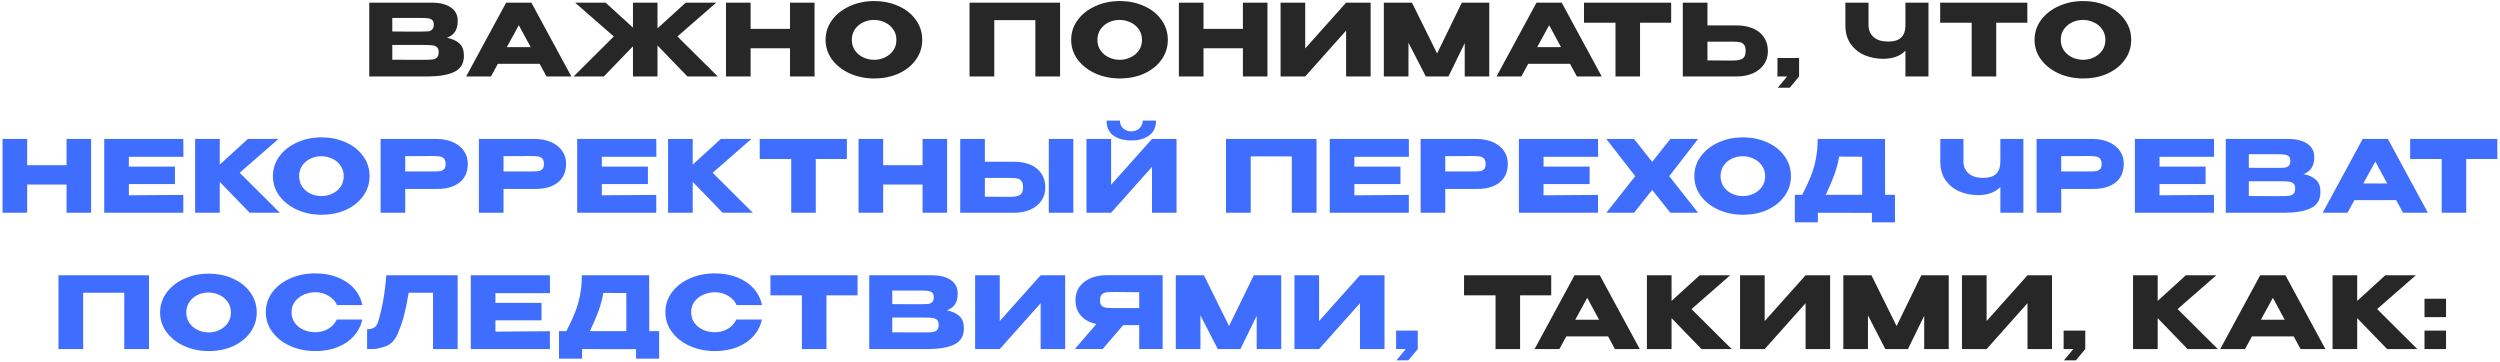 <?xml version="1.0" encoding="UTF-8"?> <svg xmlns="http://www.w3.org/2000/svg" width="752" height="109" viewBox="0 0 752 109" fill="none"><path d="M134.443 11.36C136.123 11.7 137.393 12.29 138.253 13.13C139.113 13.95 139.543 15.13 139.543 16.67V16.79C139.543 19.05 138.603 20.65 136.723 21.59C134.863 22.51 132.183 22.98 128.683 23H128.623H127.453H111.073V0.8H130.063C132.383 0.82 134.233 1.3 135.613 2.24C136.993 3.18 137.683 4.51 137.683 6.23V6.35C137.683 7.65 137.413 8.71 136.873 9.53C136.333 10.35 135.523 10.96 134.443 11.36ZM126.583 9.5C127.583 9.5 128.313 9.48 128.773 9.44C129.253 9.38 129.653 9.2 129.973 8.9C130.313 8.6 130.483 8.1 130.483 7.4C130.483 6.76 130.323 6.3 130.003 6.02C129.683 5.74 129.273 5.57 128.773 5.51C128.273 5.43 127.543 5.39 126.583 5.39H126.553H118.003V9.47C120.063 9.47 121.423 9.48 122.083 9.5H123.523H126.583ZM127.573 17.99C128.693 17.99 129.533 17.96 130.093 17.9C130.653 17.82 131.103 17.62 131.443 17.3C131.783 16.96 131.953 16.43 131.953 15.71C131.953 15.01 131.783 14.51 131.443 14.21C131.103 13.89 130.653 13.7 130.093 13.64C129.533 13.56 128.693 13.52 127.573 13.52H127.543H118.003V17.96C120.823 17.96 122.823 17.97 124.003 17.99C125.203 17.99 126.023 17.99 126.463 17.99H127.573ZM171.866 23H164.396L162.326 19.19H149.756L147.686 23H140.216L152.246 0.8H159.836L171.866 23ZM156.056 7.58L152.456 14.18H159.626L156.056 7.58ZM203.774 10.97L215.894 23H206.774L197.774 13.67V23H190.394V13.94L181.634 23H172.544L184.634 10.97L172.994 0.8H182.174L190.394 8.3V0.8H197.774V8.54L206.264 0.8H215.444L203.774 10.97ZM225.786 8.69H237.636V0.8H245.016V23H237.636V14.51H225.786V23H218.376V0.8H225.786V8.69ZM262.917 0.32C265.657 0.32 268.127 0.83 270.327 1.85C272.547 2.85 274.277 4.24 275.517 6.02C276.777 7.78 277.407 9.77 277.407 11.99C277.407 14.19 276.777 16.17 275.517 17.93C274.277 19.69 272.557 21.08 270.357 22.1C268.157 23.1 265.687 23.6 262.947 23.6C260.307 23.6 257.867 23.1 255.627 22.1C253.387 21.08 251.607 19.69 250.287 17.93C248.987 16.15 248.337 14.17 248.337 11.99C248.337 9.79 248.987 7.8 250.287 6.02C251.607 4.24 253.377 2.85 255.597 1.85C257.837 0.83 260.277 0.32 262.917 0.32ZM262.947 17.99C264.067 17.99 265.137 17.75 266.157 17.27C267.197 16.79 268.037 16.1 268.677 15.2C269.317 14.3 269.637 13.23 269.637 11.99C269.637 10.75 269.307 9.68 268.647 8.78C268.007 7.86 267.167 7.17 266.127 6.71C265.087 6.23 264.007 5.99 262.887 5.99C261.747 5.99 260.667 6.23 259.647 6.71C258.627 7.19 257.797 7.89 257.157 8.81C256.537 9.71 256.227 10.77 256.227 11.99C256.227 13.23 256.547 14.3 257.187 15.2C257.827 16.1 258.657 16.79 259.677 17.27C260.717 17.75 261.807 17.99 262.947 17.99ZM318.875 0.8V23H311.435V6.05H299.075V23H291.635V0.8H318.875ZM336.792 0.32C339.532 0.32 342.002 0.83 344.202 1.85C346.422 2.85 348.152 4.24 349.392 6.02C350.652 7.78 351.282 9.77 351.282 11.99C351.282 14.19 350.652 16.17 349.392 17.93C348.152 19.69 346.432 21.08 344.232 22.1C342.032 23.1 339.562 23.6 336.822 23.6C334.182 23.6 331.742 23.1 329.502 22.1C327.262 21.08 325.482 19.69 324.162 17.93C322.862 16.15 322.212 14.17 322.212 11.99C322.212 9.79 322.862 7.8 324.162 6.02C325.482 4.24 327.252 2.85 329.472 1.85C331.712 0.83 334.152 0.32 336.792 0.32ZM336.822 17.99C337.942 17.99 339.012 17.75 340.032 17.27C341.072 16.79 341.912 16.1 342.552 15.2C343.192 14.3 343.512 13.23 343.512 11.99C343.512 10.75 343.182 9.68 342.522 8.78C341.882 7.86 341.042 7.17 340.002 6.71C338.962 6.23 337.882 5.99 336.762 5.99C335.622 5.99 334.542 6.23 333.522 6.71C332.502 7.19 331.672 7.89 331.032 8.81C330.412 9.71 330.102 10.77 330.102 11.99C330.102 13.23 330.422 14.3 331.062 15.2C331.702 16.1 332.532 16.79 333.552 17.27C334.592 17.75 335.682 17.99 336.822 17.99ZM362.016 8.69H373.866V0.8H381.246V23H373.866V14.51H362.016V23H354.606V0.8H362.016V8.69ZM392.608 0.8V14.57L404.908 0.8H412.288V23H404.908V9.2L392.608 23H385.198V0.8H392.608ZM447.968 0.8V23H440.588V12.98L435.698 23H428.888L423.668 12.86V23H416.258V0.8H424.718L432.278 16.07L439.718 0.8H447.968ZM481.798 23H474.328L472.258 19.19H459.688L457.618 23H450.148L462.178 0.8H469.768L481.798 23ZM465.988 7.58L462.388 14.18H469.558L465.988 7.58ZM476.465 6.8V0.8H502.685L476.465 6.8ZM502.685 0.8V6.83H493.325V23H485.945V6.83H476.465V0.8H502.685ZM522.298 7.64C524.198 7.64 525.858 7.94 527.278 8.54C528.698 9.14 529.798 10.02 530.578 11.18C531.378 12.34 531.778 13.73 531.778 15.35V15.47C531.778 16.95 531.378 18.26 530.578 19.4C529.798 20.54 528.688 21.43 527.248 22.07C525.828 22.69 524.188 23 522.328 23H506.188V0.8H513.598V7.64H522.238H522.298ZM521.398 18.2C522.638 18.2 523.558 18.01 524.158 17.63C524.778 17.25 525.088 16.48 525.088 15.32C525.088 14.5 524.938 13.89 524.638 13.49C524.338 13.09 523.938 12.83 523.438 12.71C522.938 12.59 522.258 12.53 521.398 12.53H521.368H513.598V18.17C515.958 18.17 517.608 18.18 518.548 18.2C519.508 18.2 520.158 18.2 520.498 18.2H521.398ZM534.659 23V17.45H541.169V23L538.349 26.39H534.749L537.569 23H534.659ZM573.152 0.8H580.082V23H573.152V15.26C571.572 16.88 569.332 17.69 566.432 17.69C564.532 17.69 562.712 17.34 560.972 16.64C559.252 15.92 557.842 14.81 556.742 13.31C555.642 11.79 555.092 9.89 555.092 7.61V0.8H562.052V7.52C562.052 9.04 562.562 10.25 563.582 11.15C564.602 12.05 566.052 12.5 567.932 12.5C569.752 12.5 571.072 12.09 571.892 11.27C572.732 10.45 573.152 9.23 573.152 7.61V0.8ZM583.603 6.8V0.8H609.823L583.603 6.8ZM609.823 0.8V6.83H600.463V23H593.083V6.83H583.603V0.8H609.823ZM626.574 0.32C629.314 0.32 631.784 0.83 633.984 1.85C636.204 2.85 637.934 4.24 639.174 6.02C640.434 7.78 641.064 9.77 641.064 11.99C641.064 14.19 640.434 16.17 639.174 17.93C637.934 19.69 636.214 21.08 634.014 22.1C631.814 23.1 629.344 23.6 626.604 23.6C623.964 23.6 621.524 23.1 619.284 22.1C617.044 21.08 615.264 19.69 613.944 17.93C612.644 16.15 611.994 14.17 611.994 11.99C611.994 9.79 612.644 7.8 613.944 6.02C615.264 4.24 617.034 2.85 619.254 1.85C621.494 0.83 623.934 0.32 626.574 0.32ZM626.604 17.99C627.724 17.99 628.794 17.75 629.814 17.27C630.854 16.79 631.694 16.1 632.334 15.2C632.974 14.3 633.294 13.23 633.294 11.99C633.294 10.75 632.964 9.68 632.304 8.78C631.664 7.86 630.824 7.17 629.784 6.71C628.744 6.23 627.664 5.99 626.544 5.99C625.404 5.99 624.324 6.23 623.304 6.71C622.284 7.19 621.454 7.89 620.814 8.81C620.194 9.71 619.884 10.77 619.884 11.99C619.884 13.23 620.204 14.3 620.844 15.2C621.484 16.1 622.314 16.79 623.334 17.27C624.374 17.75 625.464 17.99 626.604 17.99ZM440.383 88.8V82.8H466.603L440.383 88.8ZM466.603 82.8V88.83H457.243V105H449.863V88.83H440.383V82.8H466.603ZM493.247 105H485.777L483.707 101.19H471.137L469.067 105H461.597L473.627 82.8H481.217L493.247 105ZM477.437 89.58L473.837 96.18H481.007L477.437 89.58ZM508.805 92.97L520.895 105H511.805L502.805 95.7V105H495.395V82.8H502.805V90.51L511.265 82.8H520.445L508.805 92.97ZM530.819 82.8V96.57L543.119 82.8H550.499V105H543.119V91.2L530.819 105H523.409V82.8H530.819ZM586.179 82.8V105H578.799V94.98L573.909 105H567.099L561.879 94.86V105H554.469V82.8H562.929L570.489 98.07L577.929 82.8H586.179ZM597.569 82.8V96.57L609.869 82.8H617.249V105H609.869V91.2L597.569 105H590.159V82.8H597.569ZM620.739 105V99.45H627.249V105L624.429 108.39H620.829L623.649 105H620.739ZM655.032 92.97L667.122 105H658.032L649.032 95.7V105H641.622V82.8H649.032V90.51L657.492 82.8H666.672L655.032 92.97ZM699.485 105H692.015L689.945 101.19H677.375L675.305 105H667.835L679.865 82.8H687.455L699.485 105ZM683.675 89.58L680.075 96.18H687.245L683.675 89.58ZM715.043 92.97L727.133 105H718.043L709.043 95.7V105H701.633V82.8H709.043V90.51L717.503 82.8H726.683L715.043 92.97ZM729.287 89.85H735.767V95.4H729.287V89.85ZM729.287 99.45H735.767V105H729.287V99.45Z" fill="#272727"></path><path d="M8.171 49.69H20.021V41.8H27.401V64H20.021V55.51H8.171V64H0.761V41.8H8.171V49.69ZM52.623 55.36H38.763V58.75L55.143 58.63V64H31.353V41.8H55.143L55.173 47.17H38.763V50.11H52.623V55.36ZM72.103 51.97L84.193 64H75.103L66.103 54.7V64H58.693V41.8H66.103V49.51L74.563 41.8H83.743L72.103 51.97ZM96.672 41.32C99.412 41.32 101.882 41.83 104.082 42.85C106.302 43.85 108.032 45.24 109.272 47.02C110.532 48.78 111.162 50.77 111.162 52.99C111.162 55.19 110.532 57.17 109.272 58.93C108.032 60.69 106.312 62.08 104.112 63.1C101.912 64.1 99.442 64.6 96.702 64.6C94.062 64.6 91.622 64.1 89.382 63.1C87.142 62.08 85.362 60.69 84.042 58.93C82.742 57.15 82.092 55.17 82.092 52.99C82.092 50.79 82.742 48.8 84.042 47.02C85.362 45.24 87.132 43.85 89.352 42.85C91.592 41.83 94.032 41.32 96.672 41.32ZM96.702 58.99C97.822 58.99 98.892 58.75 99.912 58.27C100.952 57.79 101.792 57.1 102.432 56.2C103.072 55.3 103.392 54.23 103.392 52.99C103.392 51.75 103.062 50.68 102.402 49.78C101.762 48.86 100.922 48.17 99.882 47.71C98.842 47.23 97.762 46.99 96.642 46.99C95.502 46.99 94.422 47.23 93.402 47.71C92.382 48.19 91.552 48.89 90.912 49.81C90.292 50.71 89.982 51.77 89.982 52.99C89.982 54.23 90.302 55.3 90.942 56.2C91.582 57.1 92.412 57.79 93.432 58.27C94.472 58.75 95.562 58.99 96.702 58.99ZM131.256 41.8C133.116 41.8 134.756 42.11 136.176 42.73C137.616 43.35 138.726 44.22 139.506 45.34C140.306 46.44 140.706 47.72 140.706 49.18V49.3C140.706 51.7 139.886 53.56 138.246 54.88C136.606 56.18 134.366 56.83 131.526 56.83H121.896V64H114.486V41.8H131.256ZM129.936 51.58C130.976 51.58 131.746 51.55 132.246 51.49C132.766 51.43 133.196 51.24 133.536 50.92C133.876 50.6 134.046 50.07 134.046 49.33C134.046 48.57 133.876 48.02 133.536 47.68C133.196 47.34 132.756 47.13 132.216 47.05C131.676 46.97 130.916 46.93 129.936 46.93H128.946C128.546 46.93 127.846 46.94 126.846 46.96C125.846 46.96 124.196 46.96 121.896 46.96V51.58H129.906H129.936ZM160.822 41.8C162.682 41.8 164.322 42.11 165.742 42.73C167.182 43.35 168.292 44.22 169.072 45.34C169.872 46.44 170.272 47.72 170.272 49.18V49.3C170.272 51.7 169.452 53.56 167.812 54.88C166.172 56.18 163.932 56.83 161.092 56.83H151.462V64H144.052V41.8H160.822ZM159.502 51.58C160.542 51.58 161.312 51.55 161.812 51.49C162.332 51.43 162.762 51.24 163.102 50.92C163.442 50.6 163.612 50.07 163.612 49.33C163.612 48.57 163.442 48.02 163.102 47.68C162.762 47.34 162.322 47.13 161.782 47.05C161.242 46.97 160.482 46.93 159.502 46.93H158.512C158.112 46.93 157.412 46.94 156.412 46.96C155.412 46.96 153.762 46.96 151.462 46.96V51.58H159.472H159.502ZM194.889 55.36H181.029V58.75L197.409 58.63V64H173.619V41.8H197.409L197.439 47.17H181.029V50.11H194.889V55.36ZM214.369 51.97L226.459 64H217.369L208.369 54.7V64H200.959V41.8H208.369V49.51L216.829 41.8H226.009L214.369 51.97ZM228.522 47.8V41.8H254.742L228.522 47.8ZM254.742 41.8V47.83H245.382V64H238.002V47.83H228.522V41.8H254.742ZM265.656 49.69H277.506V41.8H284.886V64H277.506V55.51H265.656V64H258.246V41.8H265.656V49.69ZM304.947 48.64C306.847 48.64 308.507 48.94 309.927 49.54C311.347 50.14 312.447 51.02 313.227 52.18C314.027 53.34 314.427 54.73 314.427 56.35V56.47C314.427 57.95 314.027 59.26 313.227 60.4C312.447 61.54 311.337 62.43 309.897 63.07C308.477 63.69 306.837 64 304.977 64H288.837V41.8H296.247V48.64H304.947ZM315.477 64V41.8H322.857V64H315.477ZM304.047 59.2C305.287 59.2 306.207 59.01 306.807 58.63C307.427 58.25 307.737 57.48 307.737 56.32C307.737 55.5 307.587 54.89 307.287 54.49C306.987 54.09 306.587 53.83 306.087 53.71C305.587 53.59 304.907 53.53 304.047 53.53H304.017H296.247V59.17C298.607 59.17 300.257 59.18 301.197 59.2C302.157 59.2 302.807 59.2 303.147 59.2H304.047ZM340.342 42.25C338.102 42.25 336.292 41.76 334.912 40.78C333.532 39.78 332.852 38.28 332.872 36.28H336.862C336.862 37.2 337.182 37.97 337.822 38.59C338.482 39.21 339.312 39.52 340.312 39.52C341.292 39.52 342.102 39.21 342.742 38.59C343.402 37.97 343.732 37.2 343.732 36.28H347.722C347.722 38.26 347.032 39.75 345.652 40.75C344.292 41.75 342.522 42.25 340.342 42.25ZM334.222 55.57L346.522 41.8H353.902V64H346.522V50.2L334.222 64H326.812V41.8H334.222V55.57ZM396.017 41.8V64H388.577V47.05H376.217V64H368.777V41.8H396.017ZM421.254 55.36H407.394V58.75L423.774 58.63V64H399.984V41.8H423.774L423.804 47.17H407.394V50.11H421.254V55.36ZM444.094 41.8C445.954 41.8 447.594 42.11 449.014 42.73C450.454 43.35 451.564 44.22 452.344 45.34C453.144 46.44 453.544 47.72 453.544 49.18V49.3C453.544 51.7 452.724 53.56 451.084 54.88C449.444 56.18 447.204 56.83 444.364 56.83H434.734V64H427.324V41.8H444.094ZM442.774 51.58C443.814 51.58 444.584 51.55 445.084 51.49C445.604 51.43 446.034 51.24 446.374 50.92C446.714 50.6 446.884 50.07 446.884 49.33C446.884 48.57 446.714 48.02 446.374 47.68C446.034 47.34 445.594 47.13 445.054 47.05C444.514 46.97 443.754 46.93 442.774 46.93H441.784C441.384 46.93 440.684 46.94 439.684 46.96C438.684 46.96 437.034 46.96 434.734 46.96V51.58H442.744H442.774ZM478.16 55.36H464.3V58.75L480.68 58.63V64H456.89V41.8H480.68L480.71 47.17H464.3V50.11H478.16V55.36ZM502.44 41.8H510.78L502.11 52.99L510.78 64H502.44L496.98 57.13L491.52 64H483.18L491.88 52.99L483.18 41.8H491.52L496.98 48.7L502.44 41.8ZM524.231 41.32C526.971 41.32 529.441 41.83 531.641 42.85C533.861 43.85 535.591 45.24 536.831 47.02C538.091 48.78 538.721 50.77 538.721 52.99C538.721 55.19 538.091 57.17 536.831 58.93C535.591 60.69 533.871 62.08 531.671 63.1C529.471 64.1 527.001 64.6 524.261 64.6C521.621 64.6 519.181 64.1 516.941 63.1C514.701 62.08 512.921 60.69 511.601 58.93C510.301 57.15 509.651 55.17 509.651 52.99C509.651 50.79 510.301 48.8 511.601 47.02C512.921 45.24 514.691 43.85 516.911 42.85C519.151 41.83 521.591 41.32 524.231 41.32ZM524.261 58.99C525.381 58.99 526.451 58.75 527.471 58.27C528.511 57.79 529.351 57.1 529.991 56.2C530.631 55.3 530.951 54.23 530.951 52.99C530.951 51.75 530.621 50.68 529.961 49.78C529.321 48.86 528.481 48.17 527.441 47.71C526.401 47.23 525.321 46.99 524.201 46.99C523.061 46.99 521.981 47.23 520.961 47.71C519.941 48.19 519.111 48.89 518.471 49.81C517.851 50.71 517.541 51.77 517.541 52.99C517.541 54.23 517.861 55.3 518.501 56.2C519.141 57.1 519.971 57.79 520.991 58.27C522.031 58.75 523.121 58.99 524.261 58.99ZM567.037 58.6H570.007V66.88H563.077V64.03L546.817 64V66.88H539.887V58.6H542.107C543.187 56.5 544.057 54.62 544.717 52.96C545.377 51.3 545.877 49.57 546.217 47.77C546.577 45.95 546.757 43.96 546.757 41.8H567.007L567.037 58.6ZM553.207 47.11C552.887 49.03 552.397 50.87 551.737 52.63C551.097 54.39 550.247 56.38 549.187 58.6H560.137V47.14L553.207 47.11ZM601.707 41.8H608.637V64H601.707V56.26C600.127 57.88 597.887 58.69 594.987 58.69C593.087 58.69 591.267 58.34 589.527 57.64C587.807 56.92 586.397 55.81 585.297 54.31C584.197 52.79 583.647 50.89 583.647 48.61V41.8H590.607V48.52C590.607 50.04 591.117 51.25 592.137 52.15C593.157 53.05 594.607 53.5 596.487 53.5C598.307 53.5 599.627 53.09 600.447 52.27C601.287 51.45 601.707 50.23 601.707 48.61V41.8ZM629.379 41.8C631.239 41.8 632.879 42.11 634.299 42.73C635.739 43.35 636.849 44.22 637.629 45.34C638.429 46.44 638.829 47.72 638.829 49.18V49.3C638.829 51.7 638.009 53.56 636.369 54.88C634.729 56.18 632.489 56.83 629.649 56.83H620.019V64H612.609V41.8H629.379ZM628.059 51.58C629.099 51.58 629.869 51.55 630.369 51.49C630.889 51.43 631.319 51.24 631.659 50.92C631.999 50.6 632.169 50.07 632.169 49.33C632.169 48.57 631.999 48.02 631.659 47.68C631.319 47.34 630.879 47.13 630.339 47.05C629.799 46.97 629.039 46.93 628.059 46.93H627.069C626.669 46.93 625.969 46.94 624.969 46.96C623.969 46.96 622.319 46.96 620.019 46.96V51.58H628.029H628.059ZM663.445 55.36H649.585V58.75L665.965 58.63V64H642.175V41.8H665.965L665.995 47.17H649.585V50.11H663.445V55.36ZM692.885 52.36C694.565 52.7 695.835 53.29 696.695 54.13C697.555 54.95 697.985 56.13 697.985 57.67V57.79C697.985 60.05 697.045 61.65 695.165 62.59C693.305 63.51 690.625 63.98 687.125 64H687.065H685.895H669.515V41.8H688.505C690.825 41.82 692.675 42.3 694.055 43.24C695.435 44.18 696.125 45.51 696.125 47.23V47.35C696.125 48.65 695.855 49.71 695.315 50.53C694.775 51.35 693.965 51.96 692.885 52.36ZM685.025 50.5C686.025 50.5 686.755 50.48 687.215 50.44C687.695 50.38 688.095 50.2 688.415 49.9C688.755 49.6 688.925 49.1 688.925 48.4C688.925 47.76 688.765 47.3 688.445 47.02C688.125 46.74 687.715 46.57 687.215 46.51C686.715 46.43 685.985 46.39 685.025 46.39H684.995H676.445V50.47C678.505 50.47 679.865 50.48 680.525 50.5H681.965H685.025ZM686.015 58.99C687.135 58.99 687.975 58.96 688.535 58.9C689.095 58.82 689.545 58.62 689.885 58.3C690.225 57.96 690.395 57.43 690.395 56.71C690.395 56.01 690.225 55.51 689.885 55.21C689.545 54.89 689.095 54.7 688.535 54.64C687.975 54.56 687.135 54.52 686.015 54.52H685.985H676.445V58.96C679.265 58.96 681.265 58.97 682.445 58.99C683.645 58.99 684.465 58.99 684.905 58.99H686.015ZM730.309 64H722.839L720.769 60.19H708.199L706.129 64H698.659L710.689 41.8H718.279L730.309 64ZM714.499 48.58L710.899 55.18H718.069L714.499 48.58ZM724.975 47.8V41.8H751.195L724.975 47.8ZM751.195 41.8V47.83H741.835V64H734.455V47.83H724.975V41.8H751.195ZM44.821 82.8V105H37.381V88.05H25.021V105H17.581V82.8H44.821ZM62.738 82.32C65.478 82.32 67.948 82.83 70.148 83.85C72.368 84.85 74.098 86.24 75.338 88.02C76.598 89.78 77.228 91.77 77.228 93.99C77.228 96.19 76.598 98.17 75.338 99.93C74.098 101.69 72.378 103.08 70.178 104.1C67.978 105.1 65.508 105.6 62.768 105.6C60.128 105.6 57.688 105.1 55.448 104.1C53.208 103.08 51.428 101.69 50.108 99.93C48.808 98.15 48.158 96.17 48.158 93.99C48.158 91.79 48.808 89.8 50.108 88.02C51.428 86.24 53.198 84.85 55.418 83.85C57.658 82.83 60.098 82.32 62.738 82.32ZM62.768 99.99C63.888 99.99 64.958 99.75 65.978 99.27C67.018 98.79 67.858 98.1 68.498 97.2C69.138 96.3 69.458 95.23 69.458 93.99C69.458 92.75 69.128 91.68 68.468 90.78C67.828 89.86 66.988 89.17 65.948 88.71C64.908 88.23 63.828 87.99 62.708 87.99C61.568 87.99 60.488 88.23 59.468 88.71C58.448 89.19 57.618 89.89 56.978 90.81C56.358 91.71 56.048 92.77 56.048 93.99C56.048 95.23 56.368 96.3 57.008 97.2C57.648 98.1 58.478 98.79 59.498 99.27C60.538 99.75 61.628 99.99 62.768 99.99ZM79.951 93.93C79.951 91.71 80.601 89.71 81.901 87.93C83.221 86.15 85.011 84.76 87.271 83.76C89.551 82.74 92.071 82.23 94.831 82.23C97.311 82.23 99.551 82.63 101.551 83.43C103.551 84.21 105.191 85.32 106.471 86.76C107.751 88.18 108.601 89.85 109.021 91.77H101.341C101.041 90.97 100.531 90.28 99.811 89.7C99.111 89.1 98.321 88.65 97.441 88.35C96.561 88.05 95.701 87.9 94.861 87.9C93.681 87.9 92.531 88.14 91.411 88.62C90.311 89.1 89.411 89.8 88.711 90.72C88.031 91.62 87.691 92.69 87.691 93.93C87.691 95.17 88.031 96.25 88.711 97.17C89.391 98.07 90.271 98.76 91.351 99.24C92.451 99.7 93.621 99.93 94.861 99.93C96.241 99.93 97.511 99.6 98.671 98.94C99.851 98.28 100.721 97.34 101.281 96.12H108.991C108.551 98.02 107.691 99.69 106.411 101.13C105.131 102.55 103.501 103.65 101.521 104.43C99.541 105.21 97.311 105.6 94.831 105.6C92.091 105.6 89.581 105.09 87.301 104.07C85.041 103.05 83.251 101.65 81.931 99.87C80.611 98.09 79.951 96.11 79.951 93.93ZM137.666 82.8V105H130.256V88.05H122.936C122.496 90.67 122.036 92.92 121.556 94.8C121.076 96.66 120.396 98.61 119.516 100.65C118.616 102.55 117.356 103.76 115.736 104.28C114.136 104.78 112.876 105.02 111.956 105C111.056 105 110.546 105 110.426 105V99.03C111.386 99.03 112.116 98.85 112.616 98.49C113.116 98.11 113.476 97.59 113.696 96.93C114.996 92.69 115.826 87.98 116.186 82.8H137.666ZM162.888 96.36H149.028V99.75L165.408 99.63V105H141.618V82.8H165.408L165.438 88.17H149.028V91.11H162.888V96.36ZM195.298 99.6H198.268V107.88H191.338V105.03L175.078 105V107.88H168.148V99.6H170.368C171.448 97.5 172.318 95.62 172.978 93.96C173.638 92.3 174.138 90.57 174.478 88.77C174.838 86.95 175.018 84.96 175.018 82.8H195.268L195.298 99.6ZM181.468 88.11C181.148 90.03 180.658 91.87 179.998 93.63C179.358 95.39 178.508 97.38 177.448 99.6H188.398V88.14L181.468 88.11ZM200.151 93.93C200.151 91.71 200.801 89.71 202.101 87.93C203.421 86.15 205.211 84.76 207.471 83.76C209.751 82.74 212.271 82.23 215.031 82.23C217.511 82.23 219.751 82.63 221.751 83.43C223.751 84.21 225.391 85.32 226.671 86.76C227.951 88.18 228.801 89.85 229.221 91.77H221.541C221.241 90.97 220.731 90.28 220.011 89.7C219.311 89.1 218.521 88.65 217.641 88.35C216.761 88.05 215.901 87.9 215.061 87.9C213.881 87.9 212.731 88.14 211.611 88.62C210.511 89.1 209.611 89.8 208.911 90.72C208.231 91.62 207.891 92.69 207.891 93.93C207.891 95.17 208.231 96.25 208.911 97.17C209.591 98.07 210.471 98.76 211.551 99.24C212.651 99.7 213.821 99.93 215.061 99.93C216.441 99.93 217.711 99.6 218.871 98.94C220.051 98.28 220.921 97.34 221.481 96.12H229.191C228.751 98.02 227.891 99.69 226.611 101.13C225.331 102.55 223.701 103.65 221.721 104.43C219.741 105.21 217.511 105.6 215.031 105.6C212.291 105.6 209.781 105.09 207.501 104.07C205.241 103.05 203.451 101.65 202.131 99.87C200.811 98.09 200.151 96.11 200.151 93.93ZM231.742 88.8V82.8H257.962L231.742 88.8ZM257.962 82.8V88.83H248.602V105H241.222V88.83H231.742V82.8H257.962ZM284.835 93.36C286.515 93.7 287.785 94.29 288.645 95.13C289.505 95.95 289.935 97.13 289.935 98.67V98.79C289.935 101.05 288.995 102.65 287.115 103.59C285.255 104.51 282.575 104.98 279.075 105H279.015H277.845H261.465V82.8H280.455C282.775 82.82 284.625 83.3 286.005 84.24C287.385 85.18 288.075 86.51 288.075 88.23V88.35C288.075 89.65 287.805 90.71 287.265 91.53C286.725 92.35 285.915 92.96 284.835 93.36ZM276.975 91.5C277.975 91.5 278.705 91.48 279.165 91.44C279.645 91.38 280.045 91.2 280.365 90.9C280.705 90.6 280.875 90.1 280.875 89.4C280.875 88.76 280.715 88.3 280.395 88.02C280.075 87.74 279.665 87.57 279.165 87.51C278.665 87.43 277.935 87.39 276.975 87.39H276.945H268.395V91.47C270.455 91.47 271.815 91.48 272.475 91.5H273.915H276.975ZM277.965 99.99C279.085 99.99 279.925 99.96 280.485 99.9C281.045 99.82 281.495 99.62 281.835 99.3C282.175 98.96 282.345 98.43 282.345 97.71C282.345 97.01 282.175 96.51 281.835 96.21C281.495 95.89 281.045 95.7 280.485 95.64C279.925 95.56 279.085 95.52 277.965 95.52H277.935H268.395V99.96C271.215 99.96 273.215 99.97 274.395 99.99C275.595 99.99 276.415 99.99 276.855 99.99H277.965ZM300.727 82.8V96.57L313.027 82.8H320.407V105H313.027V91.2L300.727 105H293.317V82.8H300.727ZM343.607 92.67C343.627 91.39 343.627 90.84 343.607 91.02V92.67ZM349.727 104.97H342.677V97.8H337.847L331.697 104.97H323.327L329.777 97.47C327.817 97.05 326.277 96.22 325.157 94.98C324.057 93.74 323.507 92.17 323.507 90.27V90.15C323.507 88.69 323.897 87.41 324.677 86.31C325.477 85.19 326.587 84.32 328.007 83.7C329.447 83.08 331.097 82.77 332.957 82.77H349.727V104.97ZM334.997 87.84C333.977 87.84 333.197 87.88 332.657 87.96C332.137 88.04 331.707 88.26 331.367 88.62C331.047 88.98 330.887 89.55 330.887 90.33C330.887 91.07 331.047 91.61 331.367 91.95C331.707 92.27 332.137 92.47 332.657 92.55C333.197 92.63 333.977 92.67 334.997 92.67H335.027H342.677V87.9C339.677 87.9 337.477 87.88 336.077 87.84H334.997ZM385.39 82.8V105H378.01V94.98L373.12 105H366.31L361.09 94.86V105H353.68V82.8H362.14L369.7 98.07L377.14 82.8H385.39ZM396.78 82.8V96.57L409.08 82.8H416.46V105H409.08V91.2L396.78 105H389.37V82.8H396.78ZM419.95 105V99.45H426.46V105L423.64 108.39H420.04L422.86 105H419.95Z" fill="#3F6DFE"></path></svg> 